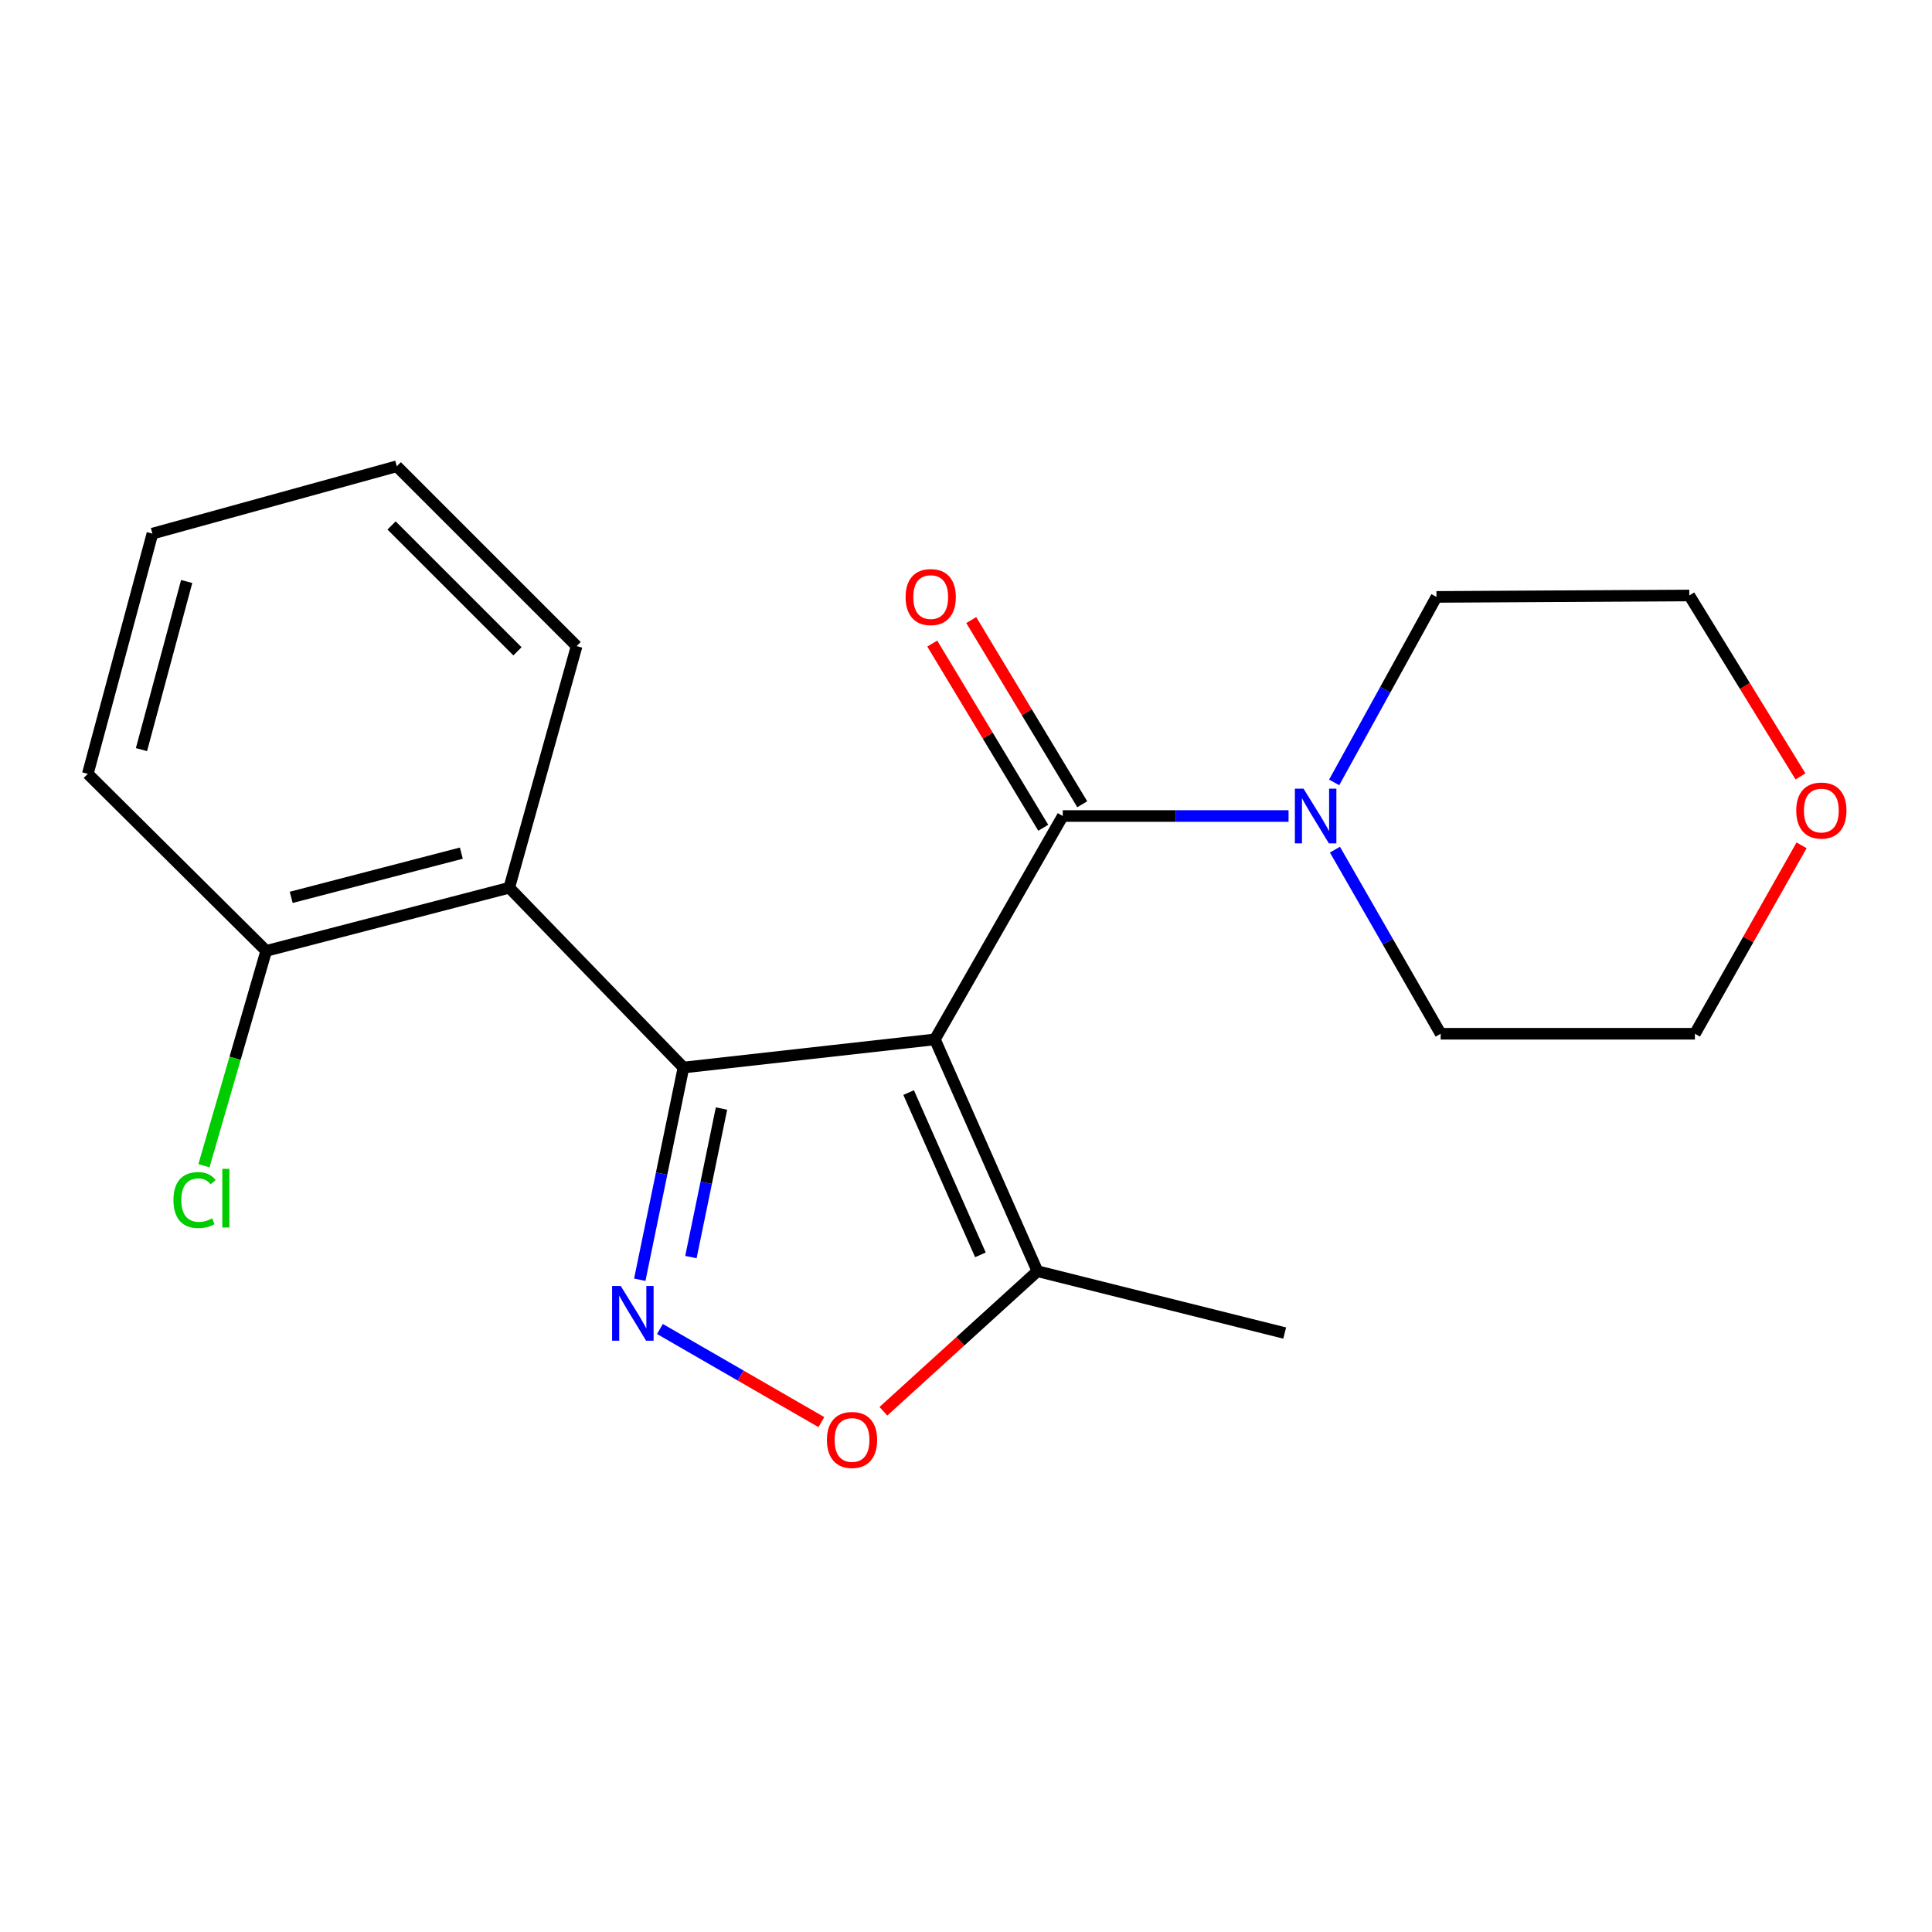 <?xml version='1.0' encoding='iso-8859-1'?>
<svg version='1.1' baseProfile='full'
              xmlns='http://www.w3.org/2000/svg'
                      xmlns:rdkit='http://www.rdkit.org/xml'
                      xmlns:xlink='http://www.w3.org/1999/xlink'
                  xml:space='preserve'
width='1000px' height='1000px' viewBox='0 0 1000 1000'>
<!-- END OF HEADER -->
<rect style='opacity:1.0;fill:#FFFFFF;stroke:none' width='1000' height='1000' x='0' y='0'> </rect>
<path class='bond-0' d='M 483.894,537.984 L 353.758,552.554' style='fill:none;fill-rule:evenodd;stroke:#000000;stroke-width:6px;stroke-linecap:butt;stroke-linejoin:miter;stroke-opacity:1' />
<path class='bond-2' d='M 483.894,537.984 L 550.082,422.366' style='fill:none;fill-rule:evenodd;stroke:#000000;stroke-width:6px;stroke-linecap:butt;stroke-linejoin:miter;stroke-opacity:1' />
<path class='bond-5' d='M 483.894,537.984 L 536.978,657.975' style='fill:none;fill-rule:evenodd;stroke:#000000;stroke-width:6px;stroke-linecap:butt;stroke-linejoin:miter;stroke-opacity:1' />
<path class='bond-5' d='M 470.308,565.516 L 507.466,649.51' style='fill:none;fill-rule:evenodd;stroke:#000000;stroke-width:6px;stroke-linecap:butt;stroke-linejoin:miter;stroke-opacity:1' />
<path class='bond-1' d='M 353.758,552.554 L 342.452,607.472' style='fill:none;fill-rule:evenodd;stroke:#000000;stroke-width:6px;stroke-linecap:butt;stroke-linejoin:miter;stroke-opacity:1' />
<path class='bond-1' d='M 342.452,607.472 L 331.147,662.39' style='fill:none;fill-rule:evenodd;stroke:#0000FF;stroke-width:6px;stroke-linecap:butt;stroke-linejoin:miter;stroke-opacity:1' />
<path class='bond-1' d='M 373.446,573.781 L 365.532,612.223' style='fill:none;fill-rule:evenodd;stroke:#000000;stroke-width:6px;stroke-linecap:butt;stroke-linejoin:miter;stroke-opacity:1' />
<path class='bond-1' d='M 365.532,612.223 L 357.618,650.666' style='fill:none;fill-rule:evenodd;stroke:#0000FF;stroke-width:6px;stroke-linecap:butt;stroke-linejoin:miter;stroke-opacity:1' />
<path class='bond-3' d='M 353.758,552.554 L 263.588,459.491' style='fill:none;fill-rule:evenodd;stroke:#000000;stroke-width:6px;stroke-linecap:butt;stroke-linejoin:miter;stroke-opacity:1' />
<path class='bond-20' d='M 341.577,687.882 L 383.358,711.983' style='fill:none;fill-rule:evenodd;stroke:#0000FF;stroke-width:6px;stroke-linecap:butt;stroke-linejoin:miter;stroke-opacity:1' />
<path class='bond-20' d='M 383.358,711.983 L 425.139,736.085' style='fill:none;fill-rule:evenodd;stroke:#FF0000;stroke-width:6px;stroke-linecap:butt;stroke-linejoin:miter;stroke-opacity:1' />
<path class='bond-6' d='M 550.082,422.366 L 608.517,422.366' style='fill:none;fill-rule:evenodd;stroke:#000000;stroke-width:6px;stroke-linecap:butt;stroke-linejoin:miter;stroke-opacity:1' />
<path class='bond-6' d='M 608.517,422.366 L 666.952,422.366' style='fill:none;fill-rule:evenodd;stroke:#0000FF;stroke-width:6px;stroke-linecap:butt;stroke-linejoin:miter;stroke-opacity:1' />
<path class='bond-7' d='M 560.172,416.284 L 531.444,368.616' style='fill:none;fill-rule:evenodd;stroke:#000000;stroke-width:6px;stroke-linecap:butt;stroke-linejoin:miter;stroke-opacity:1' />
<path class='bond-7' d='M 531.444,368.616 L 502.716,320.948' style='fill:none;fill-rule:evenodd;stroke:#FF0000;stroke-width:6px;stroke-linecap:butt;stroke-linejoin:miter;stroke-opacity:1' />
<path class='bond-7' d='M 539.991,428.447 L 511.262,380.779' style='fill:none;fill-rule:evenodd;stroke:#000000;stroke-width:6px;stroke-linecap:butt;stroke-linejoin:miter;stroke-opacity:1' />
<path class='bond-7' d='M 511.262,380.779 L 482.534,333.111' style='fill:none;fill-rule:evenodd;stroke:#FF0000;stroke-width:6px;stroke-linecap:butt;stroke-linejoin:miter;stroke-opacity:1' />
<path class='bond-8' d='M 263.588,459.491 L 137.784,492.179' style='fill:none;fill-rule:evenodd;stroke:#000000;stroke-width:6px;stroke-linecap:butt;stroke-linejoin:miter;stroke-opacity:1' />
<path class='bond-8' d='M 238.791,441.588 L 150.729,464.47' style='fill:none;fill-rule:evenodd;stroke:#000000;stroke-width:6px;stroke-linecap:butt;stroke-linejoin:miter;stroke-opacity:1' />
<path class='bond-11' d='M 263.588,459.491 L 298.462,334.421' style='fill:none;fill-rule:evenodd;stroke:#000000;stroke-width:6px;stroke-linecap:butt;stroke-linejoin:miter;stroke-opacity:1' />
<path class='bond-4' d='M 457.251,730.47 L 497.114,694.222' style='fill:none;fill-rule:evenodd;stroke:#FF0000;stroke-width:6px;stroke-linecap:butt;stroke-linejoin:miter;stroke-opacity:1' />
<path class='bond-4' d='M 497.114,694.222 L 536.978,657.975' style='fill:none;fill-rule:evenodd;stroke:#000000;stroke-width:6px;stroke-linecap:butt;stroke-linejoin:miter;stroke-opacity:1' />
<path class='bond-14' d='M 536.978,657.975 L 664.954,689.982' style='fill:none;fill-rule:evenodd;stroke:#000000;stroke-width:6px;stroke-linecap:butt;stroke-linejoin:miter;stroke-opacity:1' />
<path class='bond-12' d='M 690.962,439.775 L 718.324,487.42' style='fill:none;fill-rule:evenodd;stroke:#0000FF;stroke-width:6px;stroke-linecap:butt;stroke-linejoin:miter;stroke-opacity:1' />
<path class='bond-12' d='M 718.324,487.42 L 745.685,535.065' style='fill:none;fill-rule:evenodd;stroke:#000000;stroke-width:6px;stroke-linecap:butt;stroke-linejoin:miter;stroke-opacity:1' />
<path class='bond-13' d='M 690.56,404.968 L 717.036,356.964' style='fill:none;fill-rule:evenodd;stroke:#0000FF;stroke-width:6px;stroke-linecap:butt;stroke-linejoin:miter;stroke-opacity:1' />
<path class='bond-13' d='M 717.036,356.964 L 743.512,308.959' style='fill:none;fill-rule:evenodd;stroke:#000000;stroke-width:6px;stroke-linecap:butt;stroke-linejoin:miter;stroke-opacity:1' />
<path class='bond-10' d='M 137.784,492.179 L 121.674,547.778' style='fill:none;fill-rule:evenodd;stroke:#000000;stroke-width:6px;stroke-linecap:butt;stroke-linejoin:miter;stroke-opacity:1' />
<path class='bond-10' d='M 121.674,547.778 L 105.564,603.377' style='fill:none;fill-rule:evenodd;stroke:#00CC00;stroke-width:6px;stroke-linecap:butt;stroke-linejoin:miter;stroke-opacity:1' />
<path class='bond-17' d='M 137.784,492.179 L 45.455,400.53' style='fill:none;fill-rule:evenodd;stroke:#000000;stroke-width:6px;stroke-linecap:butt;stroke-linejoin:miter;stroke-opacity:1' />
<path class='bond-9' d='M 931.926,401.875 L 903.154,355.044' style='fill:none;fill-rule:evenodd;stroke:#FF0000;stroke-width:6px;stroke-linecap:butt;stroke-linejoin:miter;stroke-opacity:1' />
<path class='bond-9' d='M 903.154,355.044 L 874.382,308.213' style='fill:none;fill-rule:evenodd;stroke:#000000;stroke-width:6px;stroke-linecap:butt;stroke-linejoin:miter;stroke-opacity:1' />
<path class='bond-21' d='M 932.494,437.541 L 904.891,486.303' style='fill:none;fill-rule:evenodd;stroke:#FF0000;stroke-width:6px;stroke-linecap:butt;stroke-linejoin:miter;stroke-opacity:1' />
<path class='bond-21' d='M 904.891,486.303 L 877.288,535.065' style='fill:none;fill-rule:evenodd;stroke:#000000;stroke-width:6px;stroke-linecap:butt;stroke-linejoin:miter;stroke-opacity:1' />
<path class='bond-18' d='M 298.462,334.421 L 205.373,241.345' style='fill:none;fill-rule:evenodd;stroke:#000000;stroke-width:6px;stroke-linecap:butt;stroke-linejoin:miter;stroke-opacity:1' />
<path class='bond-18' d='M 267.838,337.123 L 202.675,271.97' style='fill:none;fill-rule:evenodd;stroke:#000000;stroke-width:6px;stroke-linecap:butt;stroke-linejoin:miter;stroke-opacity:1' />
<path class='bond-15' d='M 745.685,535.065 L 877.288,535.065' style='fill:none;fill-rule:evenodd;stroke:#000000;stroke-width:6px;stroke-linecap:butt;stroke-linejoin:miter;stroke-opacity:1' />
<path class='bond-16' d='M 743.512,308.959 L 874.382,308.213' style='fill:none;fill-rule:evenodd;stroke:#000000;stroke-width:6px;stroke-linecap:butt;stroke-linejoin:miter;stroke-opacity:1' />
<path class='bond-22' d='M 45.455,400.53 L 78.889,276.206' style='fill:none;fill-rule:evenodd;stroke:#000000;stroke-width:6px;stroke-linecap:butt;stroke-linejoin:miter;stroke-opacity:1' />
<path class='bond-22' d='M 73.225,388.001 L 96.629,300.974' style='fill:none;fill-rule:evenodd;stroke:#000000;stroke-width:6px;stroke-linecap:butt;stroke-linejoin:miter;stroke-opacity:1' />
<path class='bond-19' d='M 205.373,241.345 L 78.889,276.206' style='fill:none;fill-rule:evenodd;stroke:#000000;stroke-width:6px;stroke-linecap:butt;stroke-linejoin:miter;stroke-opacity:1' />
<path  class='atom-2' d='M 321.303 665.638
L 330.583 680.638
Q 331.503 682.118, 332.983 684.798
Q 334.463 687.478, 334.543 687.638
L 334.543 665.638
L 338.303 665.638
L 338.303 693.958
L 334.423 693.958
L 324.463 677.558
Q 323.303 675.638, 322.063 673.438
Q 320.863 671.238, 320.503 670.558
L 320.503 693.958
L 316.823 693.958
L 316.823 665.638
L 321.303 665.638
' fill='#0000FF'/>
<path  class='atom-5' d='M 428.008 745.319
Q 428.008 738.519, 431.368 734.719
Q 434.728 730.919, 441.008 730.919
Q 447.288 730.919, 450.648 734.719
Q 454.008 738.519, 454.008 745.319
Q 454.008 752.199, 450.608 756.119
Q 447.208 759.999, 441.008 759.999
Q 434.768 759.999, 431.368 756.119
Q 428.008 752.239, 428.008 745.319
M 441.008 756.799
Q 445.328 756.799, 447.648 753.919
Q 450.008 750.999, 450.008 745.319
Q 450.008 739.759, 447.648 736.959
Q 445.328 734.119, 441.008 734.119
Q 436.688 734.119, 434.328 736.919
Q 432.008 739.719, 432.008 745.319
Q 432.008 751.039, 434.328 753.919
Q 436.688 756.799, 441.008 756.799
' fill='#FF0000'/>
<path  class='atom-7' d='M 674.704 408.206
L 683.984 423.206
Q 684.904 424.686, 686.384 427.366
Q 687.864 430.046, 687.944 430.206
L 687.944 408.206
L 691.704 408.206
L 691.704 436.526
L 687.824 436.526
L 677.864 420.126
Q 676.704 418.206, 675.464 416.006
Q 674.264 413.806, 673.904 413.126
L 673.904 436.526
L 670.224 436.526
L 670.224 408.206
L 674.704 408.206
' fill='#0000FF'/>
<path  class='atom-8' d='M 468.734 309.039
Q 468.734 302.239, 472.094 298.439
Q 475.454 294.639, 481.734 294.639
Q 488.014 294.639, 491.374 298.439
Q 494.734 302.239, 494.734 309.039
Q 494.734 315.919, 491.334 319.839
Q 487.934 323.719, 481.734 323.719
Q 475.494 323.719, 472.094 319.839
Q 468.734 315.959, 468.734 309.039
M 481.734 320.519
Q 486.054 320.519, 488.374 317.639
Q 490.734 314.719, 490.734 309.039
Q 490.734 303.479, 488.374 300.679
Q 486.054 297.839, 481.734 297.839
Q 477.414 297.839, 475.054 300.639
Q 472.734 303.439, 472.734 309.039
Q 472.734 314.759, 475.054 317.639
Q 477.414 320.519, 481.734 320.519
' fill='#FF0000'/>
<path  class='atom-10' d='M 929.729 419.539
Q 929.729 412.739, 933.089 408.939
Q 936.449 405.139, 942.729 405.139
Q 949.009 405.139, 952.369 408.939
Q 955.729 412.739, 955.729 419.539
Q 955.729 426.419, 952.329 430.339
Q 948.929 434.219, 942.729 434.219
Q 936.489 434.219, 933.089 430.339
Q 929.729 426.459, 929.729 419.539
M 942.729 431.019
Q 947.049 431.019, 949.369 428.139
Q 951.729 425.219, 951.729 419.539
Q 951.729 413.979, 949.369 411.179
Q 947.049 408.339, 942.729 408.339
Q 938.409 408.339, 936.049 411.139
Q 933.729 413.939, 933.729 419.539
Q 933.729 425.259, 936.049 428.139
Q 938.409 431.019, 942.729 431.019
' fill='#FF0000'/>
<path  class='atom-11' d='M 89.778 621.149
Q 89.778 614.109, 93.058 610.429
Q 96.378 606.709, 102.658 606.709
Q 108.498 606.709, 111.618 610.829
L 108.978 612.989
Q 106.698 609.989, 102.658 609.989
Q 98.378 609.989, 96.098 612.869
Q 93.858 615.709, 93.858 621.149
Q 93.858 626.749, 96.178 629.629
Q 98.538 632.509, 103.098 632.509
Q 106.218 632.509, 109.858 630.629
L 110.978 633.629
Q 109.498 634.589, 107.258 635.149
Q 105.018 635.709, 102.538 635.709
Q 96.378 635.709, 93.058 631.949
Q 89.778 628.189, 89.778 621.149
' fill='#00CC00'/>
<path  class='atom-11' d='M 115.058 604.989
L 118.738 604.989
L 118.738 635.349
L 115.058 635.349
L 115.058 604.989
' fill='#00CC00'/>
</svg>
